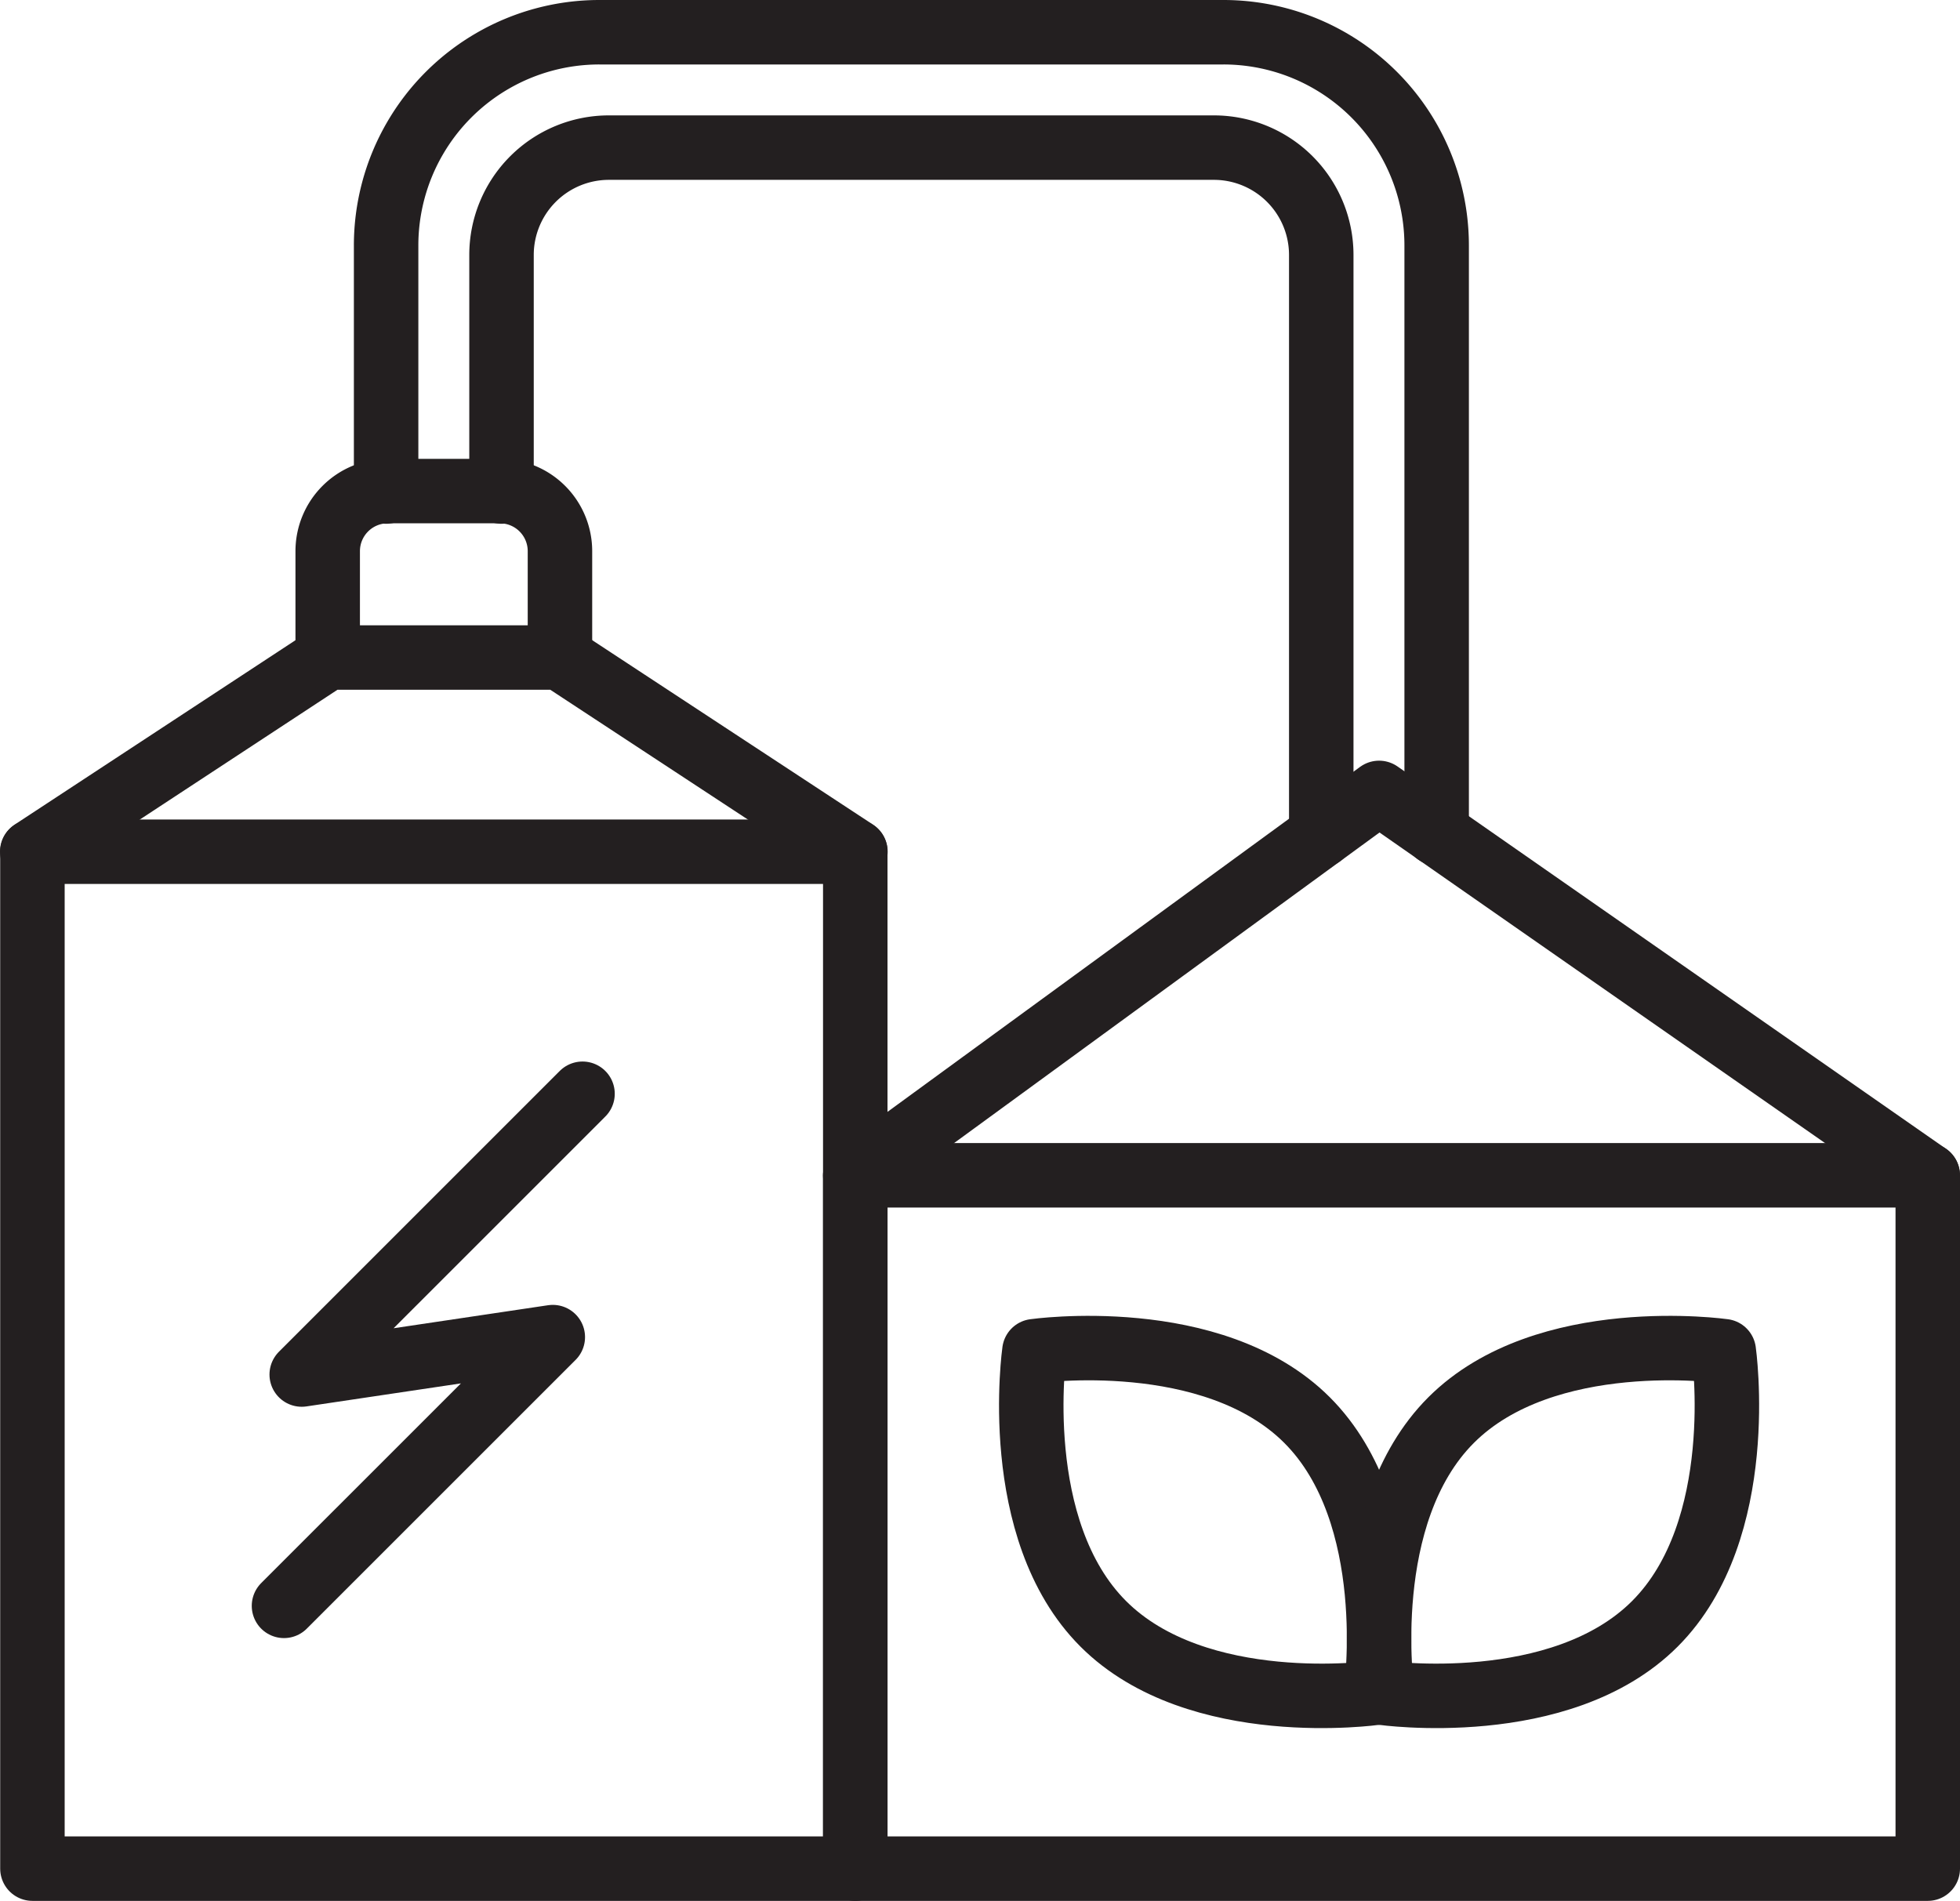 <svg xmlns="http://www.w3.org/2000/svg" xmlns:xlink="http://www.w3.org/1999/xlink" width="60.803" height="58.975" viewBox="0 0 60.803 58.975">
  <defs>
    <clipPath id="clip-path">
      <rect id="Rettangolo_7" data-name="Rettangolo 7" width="60.803" height="58.975" transform="translate(0 0)" fill="none"/>
    </clipPath>
  </defs>
  <g id="Raggruppa_89" data-name="Raggruppa 89" transform="translate(0 0)">
    <g id="Raggruppa_88" data-name="Raggruppa 88" clip-path="url(#clip-path)">
      <rect id="Rettangolo_5" data-name="Rettangolo 5" width="25.526" height="31.55" transform="translate(1.006 26.425)" fill="none" stroke="#231f20" stroke-linecap="round" stroke-linejoin="round" stroke-width="2"/>
      <rect id="Rettangolo_6" data-name="Rettangolo 6" width="33.27" height="21.511" transform="translate(26.533 36.464)" fill="none" stroke="#231f20" stroke-linecap="round" stroke-linejoin="round" stroke-width="2"/>
      <path id="Tracciato_22" data-name="Tracciato 22" d="M26.537,26.422,17.37,20.4h-7.2L1,26.422" fill="none" stroke="#231f20" stroke-linecap="round" stroke-linejoin="round" stroke-width="2"/>
      <path id="Tracciato_23" data-name="Tracciato 23" d="M17.371,20.4V17.1a1.864,1.864,0,0,0-1.864-1.864H12.03A1.864,1.864,0,0,0,10.166,17.1v3.3" fill="none" stroke="#231f20" stroke-linecap="round" stroke-linejoin="round" stroke-width="2"/>
      <path id="Tracciato_24" data-name="Tracciato 24" d="M40.548,44.059c2.925,2.926,2.137,8.459,2.137,8.459s-5.532.788-8.459-2.138-2.137-8.459-2.137-8.459S37.621,41.133,40.548,44.059Z" fill="none" stroke="#231f20" stroke-linecap="round" stroke-linejoin="round" stroke-width="2"/>
      <path id="Tracciato_25" data-name="Tracciato 25" d="M51.337,50.38c-2.926,2.926-8.459,2.138-8.459,2.138s-.788-5.533,2.138-8.459,8.459-2.138,8.459-2.138S54.263,47.454,51.337,50.38Z" fill="none" stroke="#231f20" stroke-linecap="round" stroke-linejoin="round" stroke-width="2"/>
      <path id="Tracciato_26" data-name="Tracciato 26" d="M18.071,33.934,9.36,42.645l7.789-1.161L8.81,49.822" fill="none" stroke="#231f20" stroke-linecap="round" stroke-linejoin="round" stroke-width="2"/>
      <path id="Tracciato_27" data-name="Tracciato 27" d="M26.532,36.464,42.782,24.6,59.8,36.464" fill="none" stroke="#231f20" stroke-linecap="round" stroke-linejoin="round" stroke-width="2"/>
      <path id="Tracciato_28" data-name="Tracciato 28" d="M44.568,25.85V7.617A6.616,6.616,0,0,0,37.951,1H18.595a6.616,6.616,0,0,0-6.617,6.617V15.25" fill="none" stroke="#231f20" stroke-linecap="round" stroke-linejoin="round" stroke-width="2"/>
      <path id="Tracciato_29" data-name="Tracciato 29" d="M40.988,25.91v-18A3.331,3.331,0,0,0,37.657,4.58H18.889a3.331,3.331,0,0,0-3.331,3.331V15.25" fill="none" stroke="#231f20" stroke-linecap="round" stroke-linejoin="round" stroke-width="2"/>
    </g>
  </g>
</svg>
